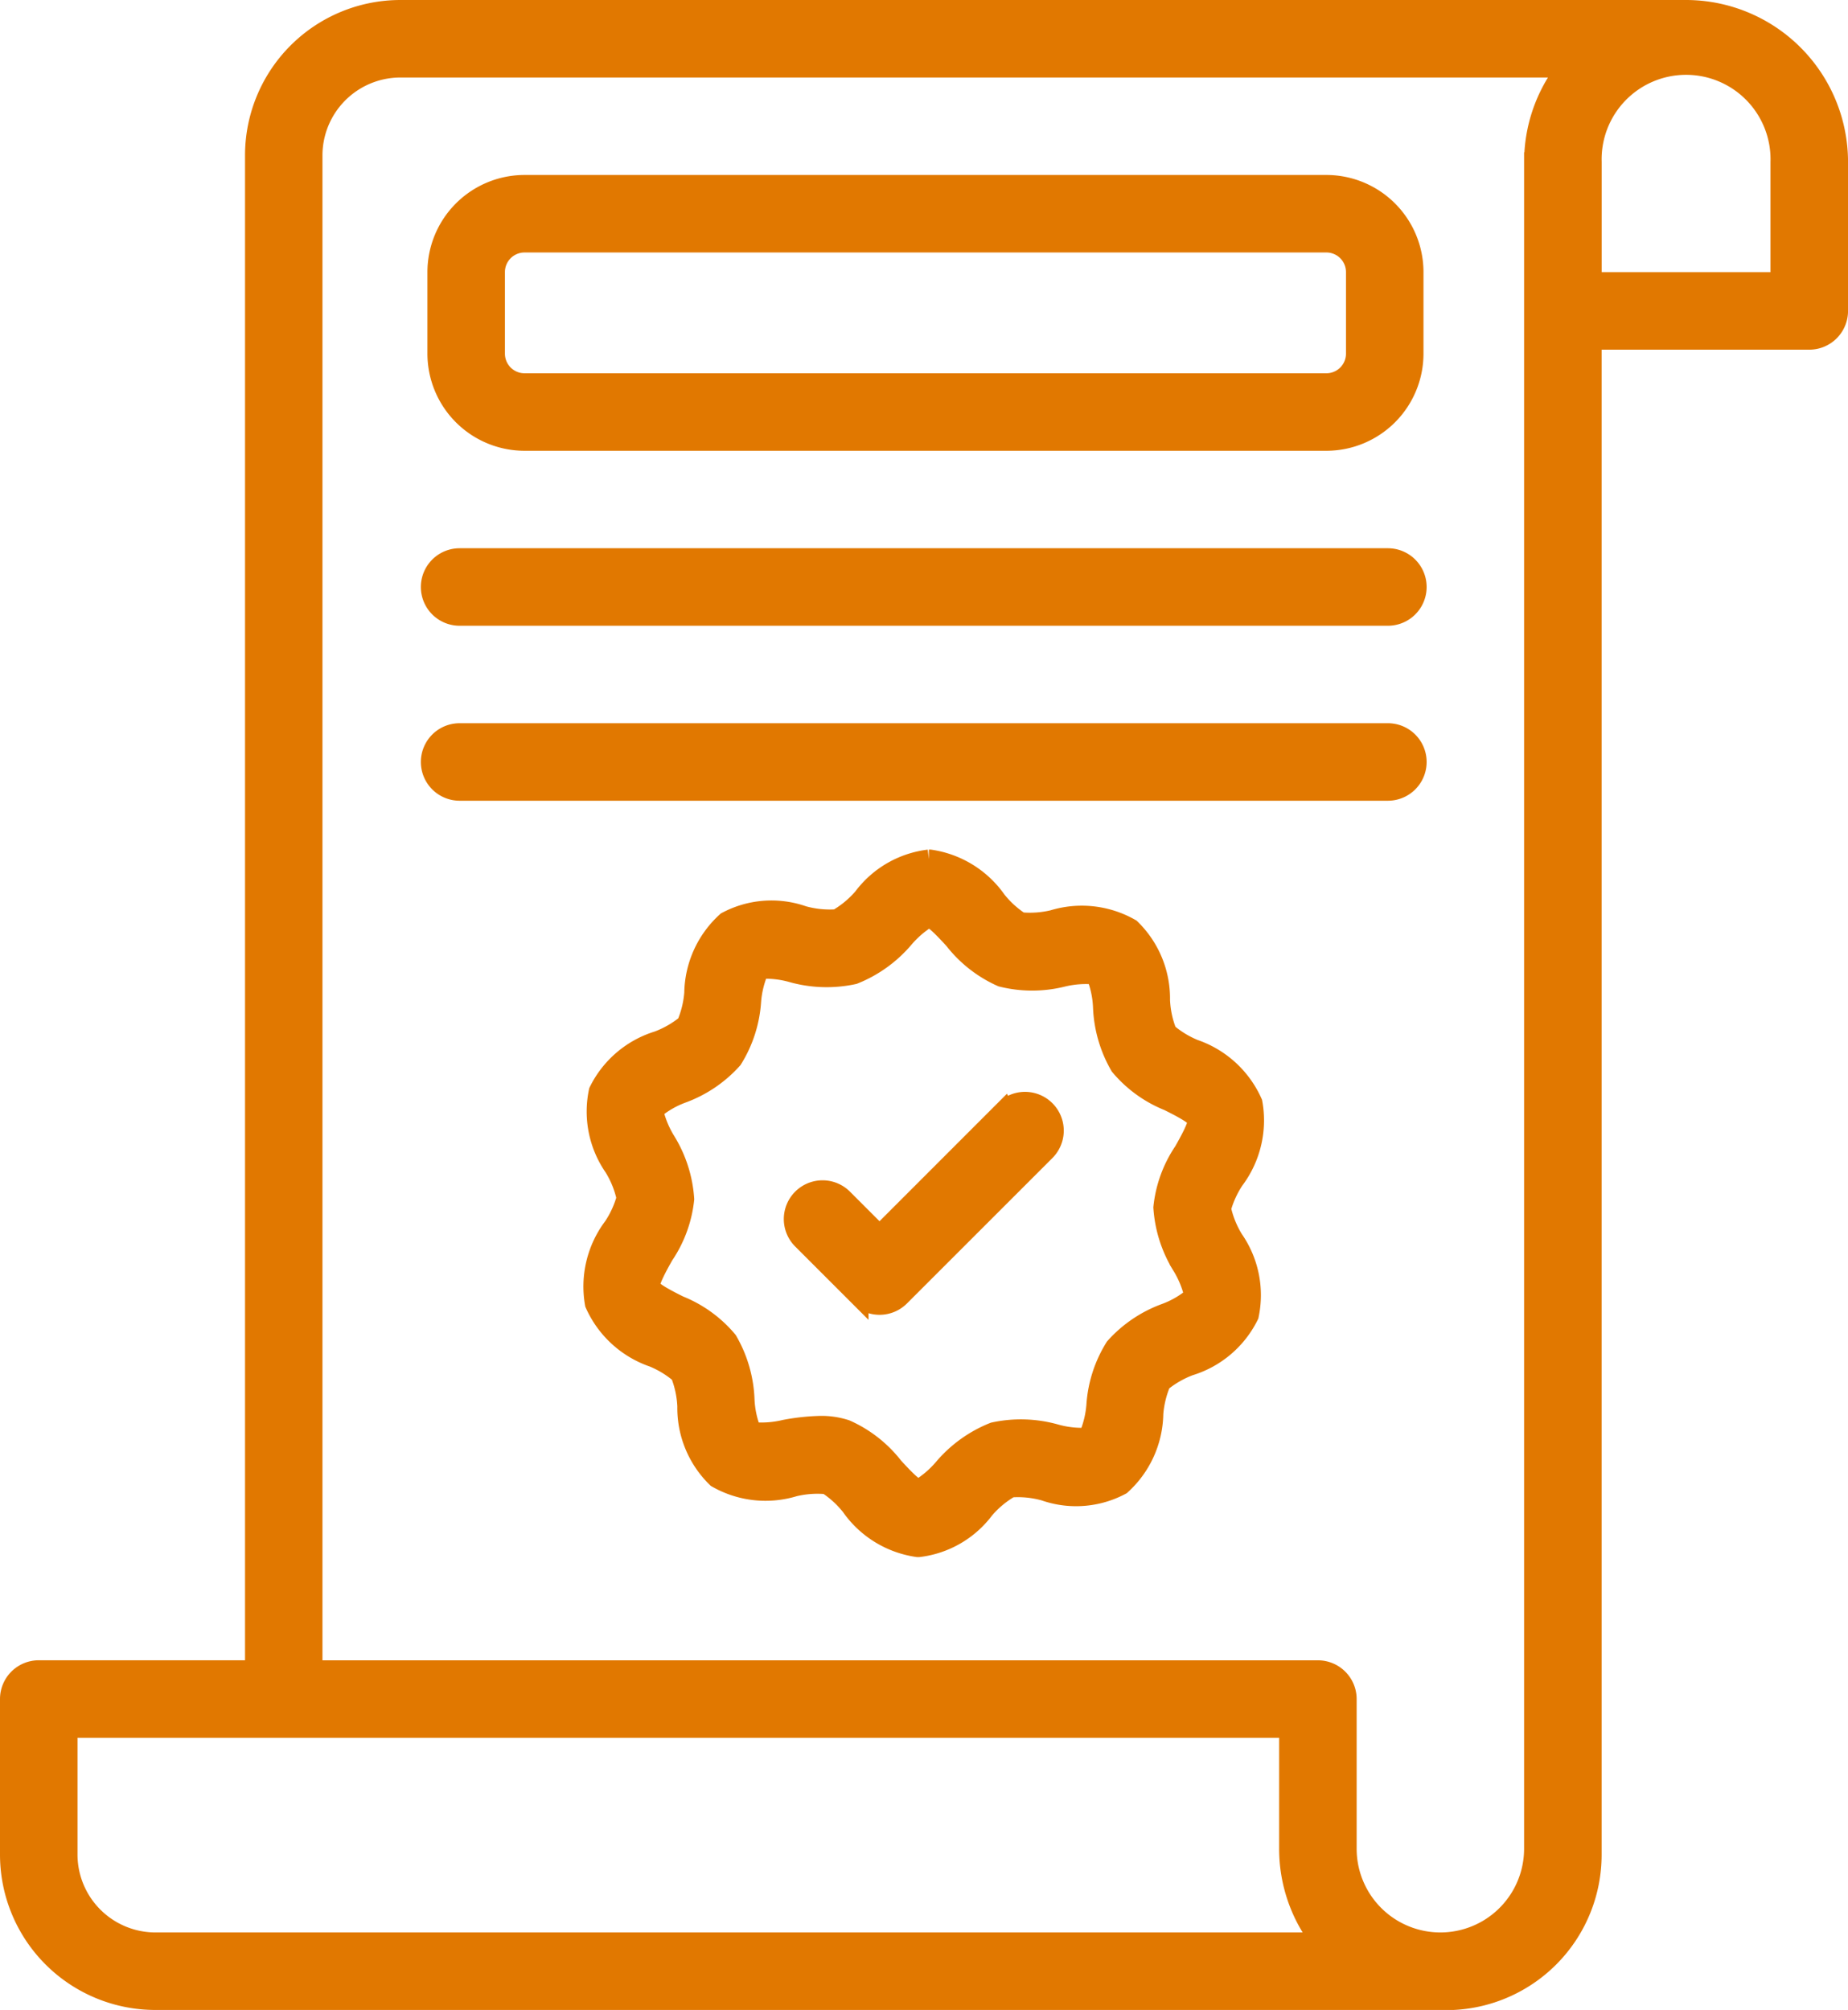 <svg xmlns="http://www.w3.org/2000/svg" width="48.164" height="52.382" viewBox="0 0 48.164 52.382">
  <path id="_49b60513bb49f06df4f57a4a479a4c6b" data-name="49b60513bb49f06df4f57a4a479a4c6b" d="M46.74,28.676,43.487,31.93l-.947-.947a.76.76,0,0,0-1.075,1.075l1.485,1.485a.76.76,0,0,0,1.075,0l3.791-3.79a.76.76,0,0,0-1.075-1.075ZM64.507,0l-.114,0-.057,0H31a3.8,3.8,0,0,0-3.8,3.8V43.269H21.574a.76.76,0,0,0-.76.76v4.053a3.8,3.8,0,0,0,3.8,3.8H58.358a.766.766,0,0,0,.083,0,3.8,3.8,0,0,0,3.616-3.8V8.613h5.662a.76.76,0,0,0,.76-.76V3.971A3.975,3.975,0,0,0,64.507,0ZM24.614,50.362a2.283,2.283,0,0,1-2.28-2.28V44.789H54.152V47.93a3.931,3.931,0,0,0,.84,2.432ZM60.536,3.971V47.93a2.432,2.432,0,1,1-4.864,0v-3.9a.76.76,0,0,0-.76-.76l-.051,0-.051,0H28.718V3.8A2.283,2.283,0,0,1,31,1.52H61.387a3.95,3.95,0,0,0-.85,2.451Zm6.422,3.123h-4.9V3.971a2.451,2.451,0,1,1,4.9,0ZM53.216,28.487a2.587,2.587,0,0,0-1.527-1.4,2.586,2.586,0,0,1-.7-.428,2.558,2.558,0,0,1-.181-.846,2.549,2.549,0,0,0-.774-1.87,2.563,2.563,0,0,0-2.023-.228,2.607,2.607,0,0,1-.85.06,2.6,2.6,0,0,1-.62-.564A2.57,2.57,0,0,0,44.8,22.141h-.027a2.522,2.522,0,0,0-1.715.989,2.564,2.564,0,0,1-.681.566,2.573,2.573,0,0,1-.881-.088,2.492,2.492,0,0,0-2,.154,2.57,2.57,0,0,0-.848,1.868,2.6,2.6,0,0,1-.2.814,2.605,2.605,0,0,1-.738.425,2.563,2.563,0,0,0-1.55,1.32,2.549,2.549,0,0,0,.4,1.983,2.561,2.561,0,0,1,.323.8,2.587,2.587,0,0,1-.339.744,2.587,2.587,0,0,0-.485,2.013,2.587,2.587,0,0,0,1.527,1.4,2.588,2.588,0,0,1,.7.428,2.561,2.561,0,0,1,.181.846,2.549,2.549,0,0,0,.774,1.87,2.562,2.562,0,0,0,2.023.228,2.607,2.607,0,0,1,.85-.06,2.6,2.6,0,0,1,.62.564,2.57,2.57,0,0,0,1.747,1.075h.027a2.522,2.522,0,0,0,1.715-.989,2.565,2.565,0,0,1,.681-.566,2.573,2.573,0,0,1,.881.088,2.492,2.492,0,0,0,2-.154,2.57,2.57,0,0,0,.848-1.868,2.6,2.6,0,0,1,.2-.814,2.605,2.605,0,0,1,.738-.425,2.562,2.562,0,0,0,1.55-1.32,2.549,2.549,0,0,0-.4-1.983,2.561,2.561,0,0,1-.323-.8,2.587,2.587,0,0,1,.339-.744A2.586,2.586,0,0,0,53.216,28.487Zm-1.852,4.256a2.617,2.617,0,0,1,.319.788,2.471,2.471,0,0,1-.748.437,3.275,3.275,0,0,0-1.319.893,3.25,3.25,0,0,0-.487,1.5,2.549,2.549,0,0,1-.21.845,2.516,2.516,0,0,1-.835-.088,3.34,3.34,0,0,0-1.623-.051,3.341,3.341,0,0,0-1.317.95,2.652,2.652,0,0,1-.634.539c-.134-.015-.473-.384-.655-.583A3.249,3.249,0,0,0,42.612,37a2.049,2.049,0,0,0-.672-.1,5.7,5.7,0,0,0-.921.1,2.574,2.574,0,0,1-.859.06,2.512,2.512,0,0,1-.181-.836,3.308,3.308,0,0,0-.446-1.539,3.206,3.206,0,0,0-1.264-.917c-.232-.115-.714-.356-.752-.482s.227-.595.354-.82A3.205,3.205,0,0,0,38.407,31a3.308,3.308,0,0,0-.491-1.525,2.621,2.621,0,0,1-.32-.788,2.473,2.473,0,0,1,.748-.437,3.275,3.275,0,0,0,1.319-.893,3.25,3.25,0,0,0,.487-1.5,2.548,2.548,0,0,1,.21-.845,2.511,2.511,0,0,1,.835.088,3.339,3.339,0,0,0,1.623.051,3.34,3.34,0,0,0,1.317-.95,2.652,2.652,0,0,1,.634-.539c.134.015.473.384.655.583a3.249,3.249,0,0,0,1.244.973,3.276,3.276,0,0,0,1.593,0,2.579,2.579,0,0,1,.859-.06,2.514,2.514,0,0,1,.181.836,3.307,3.307,0,0,0,.446,1.539,3.207,3.207,0,0,0,1.264.917c.232.115.714.356.752.482h0c.038.126-.227.595-.354.82a3.2,3.2,0,0,0-.535,1.466A3.306,3.306,0,0,0,51.364,32.744ZM32.543,20.368H56.736a.76.76,0,0,0,0-1.52H32.543a.76.76,0,0,0,0,1.52Zm0-4.56H56.736a.76.76,0,0,0,0-1.52H32.543a.76.76,0,0,0,0,1.52Zm1.691-4.56h20.9a2.283,2.283,0,0,0,2.28-2.28V6.84a2.283,2.283,0,0,0-2.28-2.28h-20.9a2.283,2.283,0,0,0-2.28,2.28V8.968A2.283,2.283,0,0,0,34.234,11.248Zm-.76-4.408a.761.761,0,0,1,.76-.76h20.9a.761.761,0,0,1,.76.76V8.968a.761.761,0,0,1-.76.76h-20.9a.761.761,0,0,1-.76-.76Z" transform="translate(-20.564 0.25)" fill="#e17800" stroke="#e17800" stroke-width="0.5"/>
</svg>
